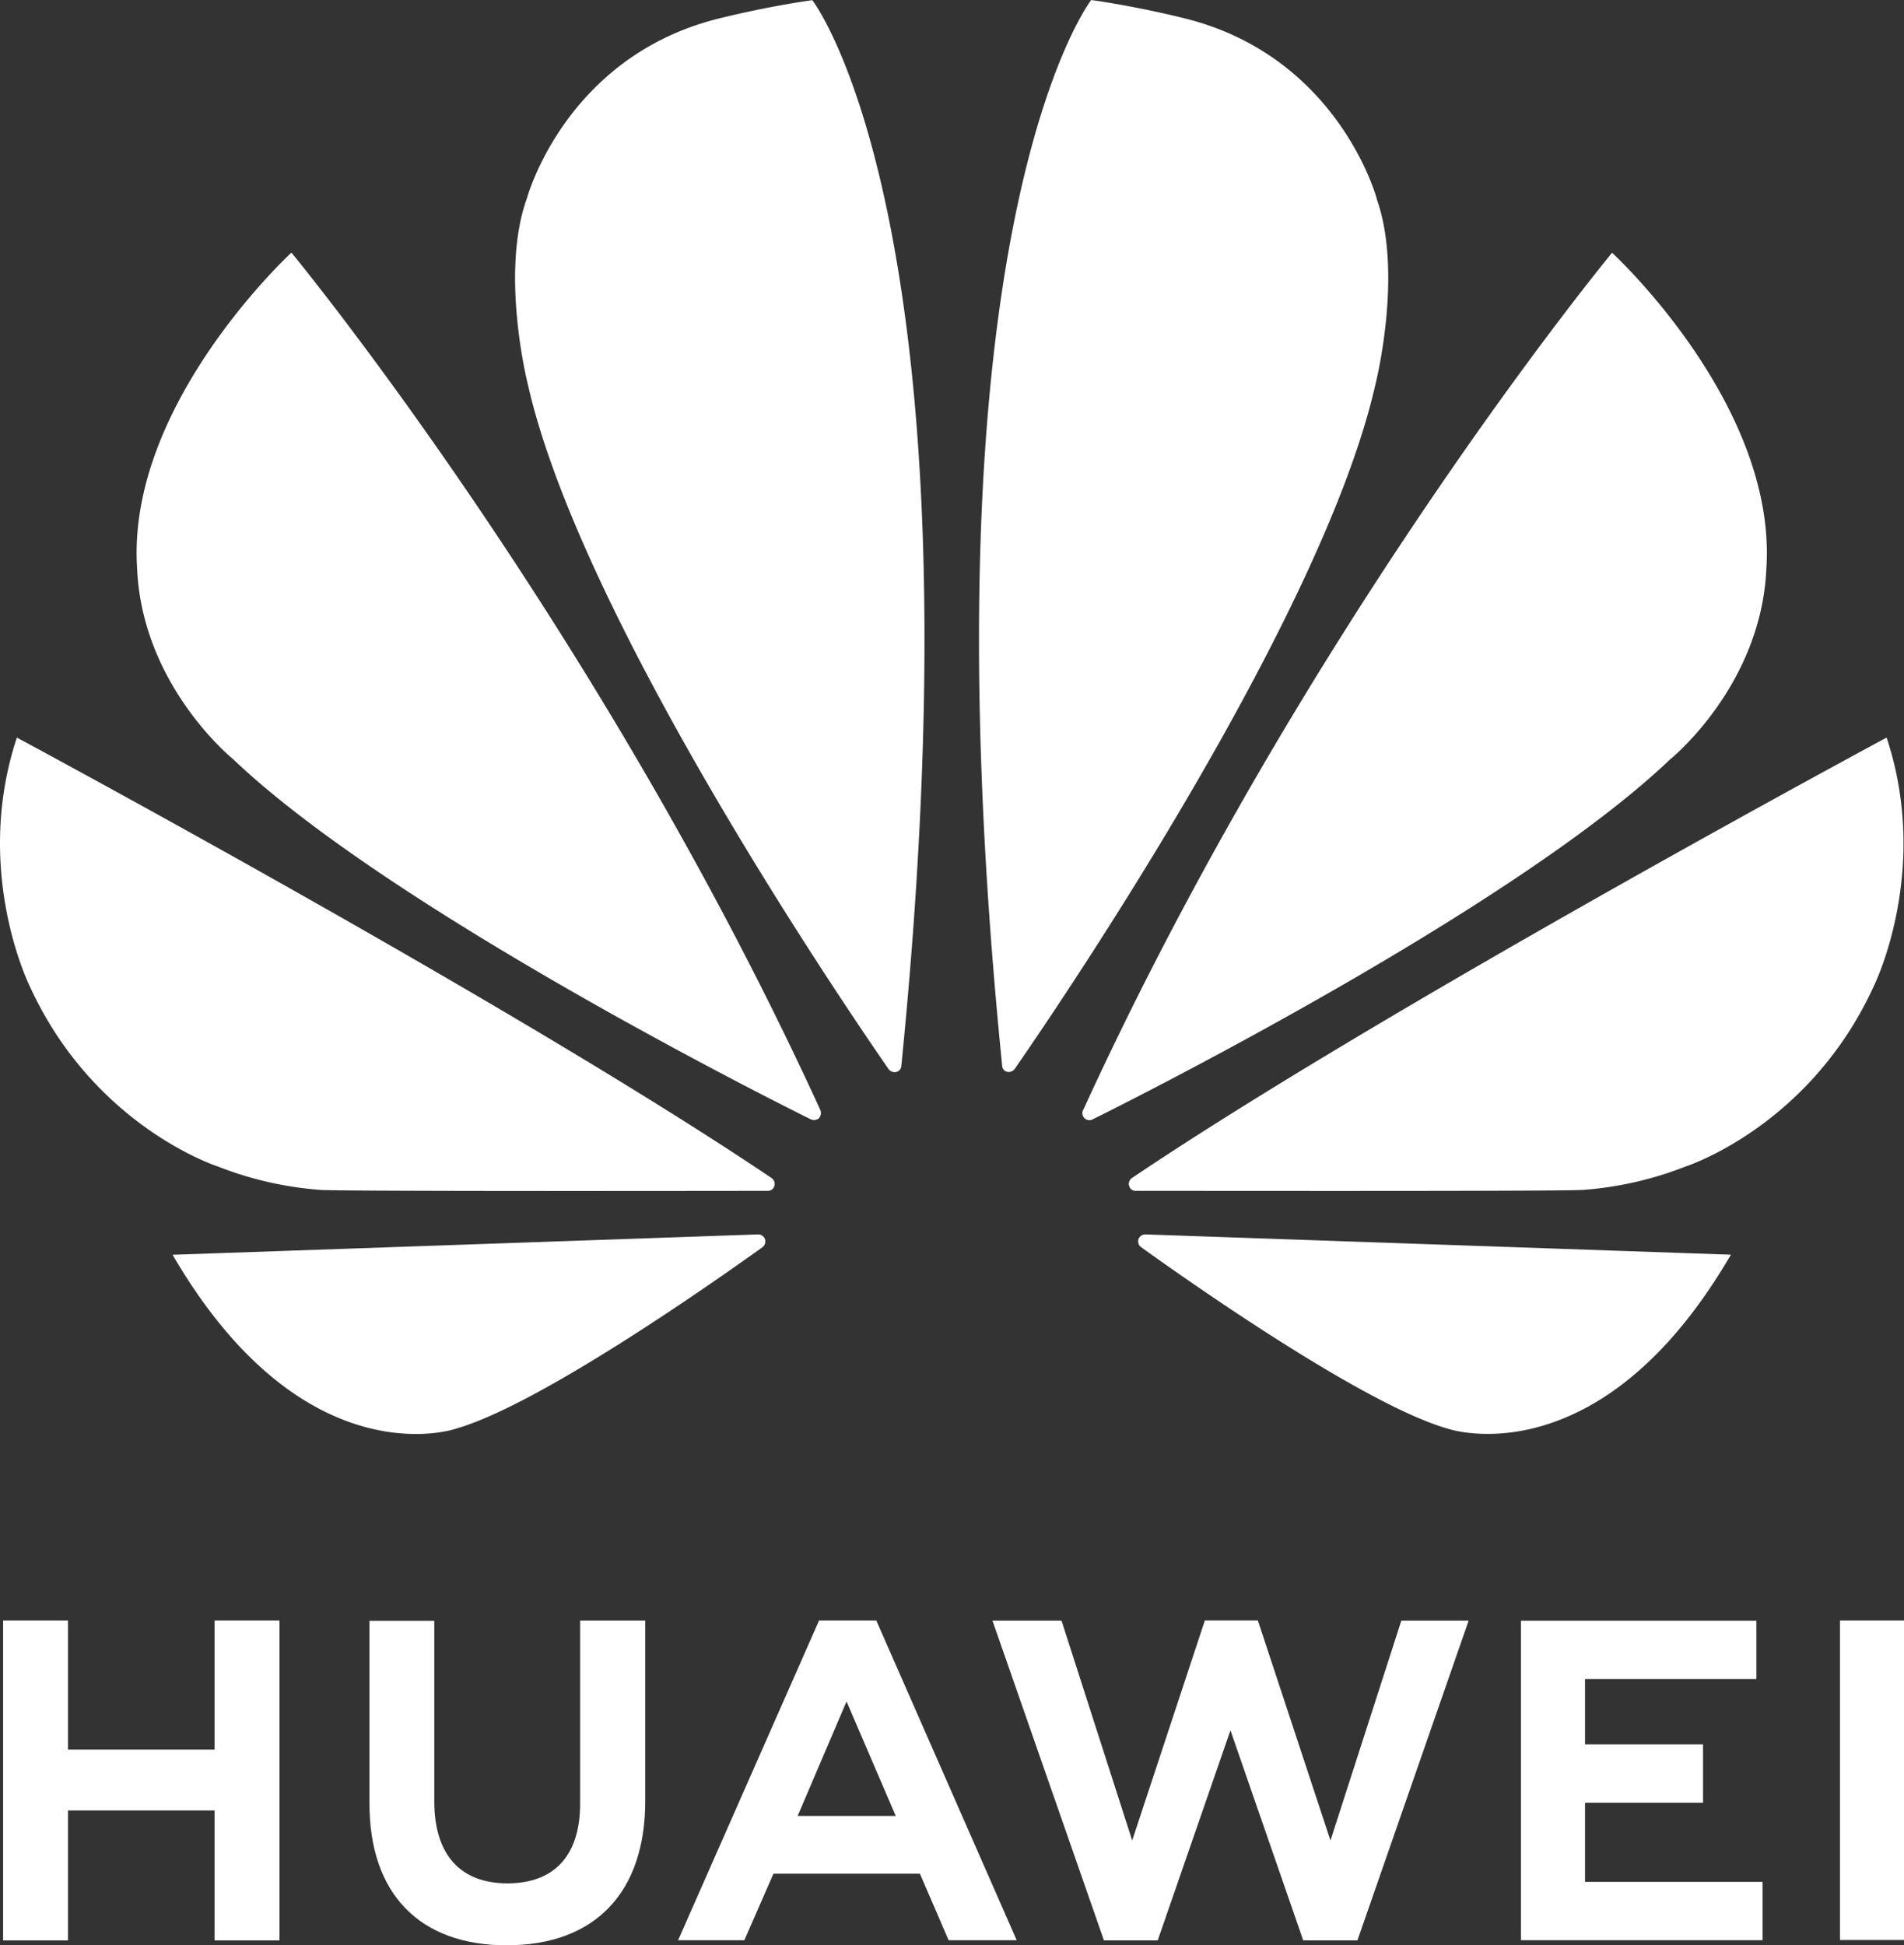 <svg id="Capa_1" data-name="Capa 1" xmlns="http://www.w3.org/2000/svg" xmlns:xlink="http://www.w3.org/1999/xlink" viewBox="0 0 477.45 487.81"><rect x="0" y="0" width="477.45" height="487.81" fill="#333333" stroke="none"/><defs><style>.cls-1{fill:none;}.cls-2{fill:#fff;}.cls-3{clip-path:url(#clip-path);}</style><clipPath id="clip-path" transform="translate(-182.53 -53.53)"><rect class="cls-1" width="841.89" height="595.28"/></clipPath></defs><title>Huawei Vertical Black</title><polygon class="cls-2" points="53.81 438.75 17.05 438.75 17.05 406.38 0.78 406.38 0.78 486.62 17.05 486.62 17.05 454.02 53.81 454.02 53.81 486.62 70.09 486.62 70.09 406.38 53.81 406.38 53.81 438.75"/><g class="cls-3"><path class="cls-2" d="M328,505.83c0,13.05-6.47,20-18.24,20s-18.33-7.17-18.33-20.57V460H275.18v45.86c0,22.57,12.55,35.51,34.41,35.51,22.07,0,34.74-13.18,34.74-36.17V459.92H328Z" transform="translate(-182.53 -53.53)"/><polygon class="cls-2" points="333.63 461.55 315.42 406.37 302.13 406.37 283.91 461.55 266.19 406.42 248.87 406.42 276.83 486.61 290.31 486.61 308.55 433.93 326.8 486.61 340.39 486.61 368.28 406.42 351.4 406.42 333.63 461.55"/><polygon class="cls-2" points="397.46 452.08 427.06 452.08 427.06 437.46 397.46 437.46 397.46 421.05 440.44 421.05 440.44 406.44 381.4 406.44 381.4 486.56 441.98 486.56 441.98 471.94 397.46 471.94 397.46 452.08"/><rect class="cls-2" x="461.39" y="406.38" width="16.07" height="80.13"/><path class="cls-2" d="M413.2,523.4l7.21,16.7h17.07l-35.21-80.19H387.92L352.57,540.1h16.61l7.31-16.7Zm-18.39-43.18,12.34,28.71h-24.6Z" transform="translate(-182.53 -53.53)"/><path class="cls-2" d="M625.47,196c2.65-41.08-38.69-79.09-38.69-79.09S510.11,209.73,454.24,331.7a1.77,1.77,0,0,0,2.41,2.48c20.93-10.39,108-55.23,144.68-90.21,0,0,22.94-18.43,24.14-48m-97.72-92.68s-9.6-35.78-48.49-45.24c0,0-11.2-2.84-23.1-4.52,0,0-43.47,56-22.34,267.13A1.66,1.66,0,0,0,435,322.3a1.86,1.86,0,0,0,2.06-.82c13.94-20.14,77.5-114.36,90.4-171.66,0,0,7-27.74.25-46.53M468.14,364a1.83,1.83,0,0,0,.46,2.24c14,10.06,56.6,39.83,77.11,45.61,0,0,37.92,12.93,70.86-43.67L469.7,363.09a1.84,1.84,0,0,0-1.56.93M655.62,238.5s-124.7,67-189.17,110.4a1.78,1.78,0,0,0-.75,2.11,1.62,1.62,0,0,0,1.52,1.16c23.08,0,110.47.14,112.66-.27a87.8,87.8,0,0,0,25.26-5.81s31.08-9.88,47.23-45.18c0,0,14.4-28.79,3.25-62.41M375.93,348.9c-64.46-43.44-189.17-110.4-189.17-110.4-11.14,33.62,3.26,62.41,3.26,62.41,16.15,35.3,47.23,45.18,47.23,45.18a87.74,87.74,0,0,0,25.24,5.81c2.21.41,89.59.3,112.66.27a1.64,1.64,0,0,0,1.54-1.16,1.78,1.78,0,0,0-.76-2.11m-3.25,14.19L225.81,368.2c32.94,56.6,70.86,43.67,70.86,43.67,20.51-5.78,63.08-35.55,77.12-45.61a1.83,1.83,0,0,0,.45-2.24,1.86,1.86,0,0,0-1.56-.93m-9.56-305c-38.89,9.46-48.48,45.24-48.48,45.24-6.77,18.79.24,46.53.24,46.53,12.9,57.3,76.46,151.52,90.39,171.66a1.88,1.88,0,0,0,2.07.82,1.65,1.65,0,0,0,1.22-1.64c21.13-211.17-22.33-267.13-22.33-267.13-11.91,1.68-23.11,4.52-23.11,4.52M255.61,116.88s-41.35,38-38.7,79.09c1.21,29.57,24.14,48,24.14,48,36.68,35,123.74,79.82,144.69,90.21a1.94,1.94,0,0,0,2.14-.22,2,2,0,0,0,.27-2.26c-55.88-122-132.54-214.82-132.54-214.82" transform="translate(-182.53 -53.53)"/></g></svg>